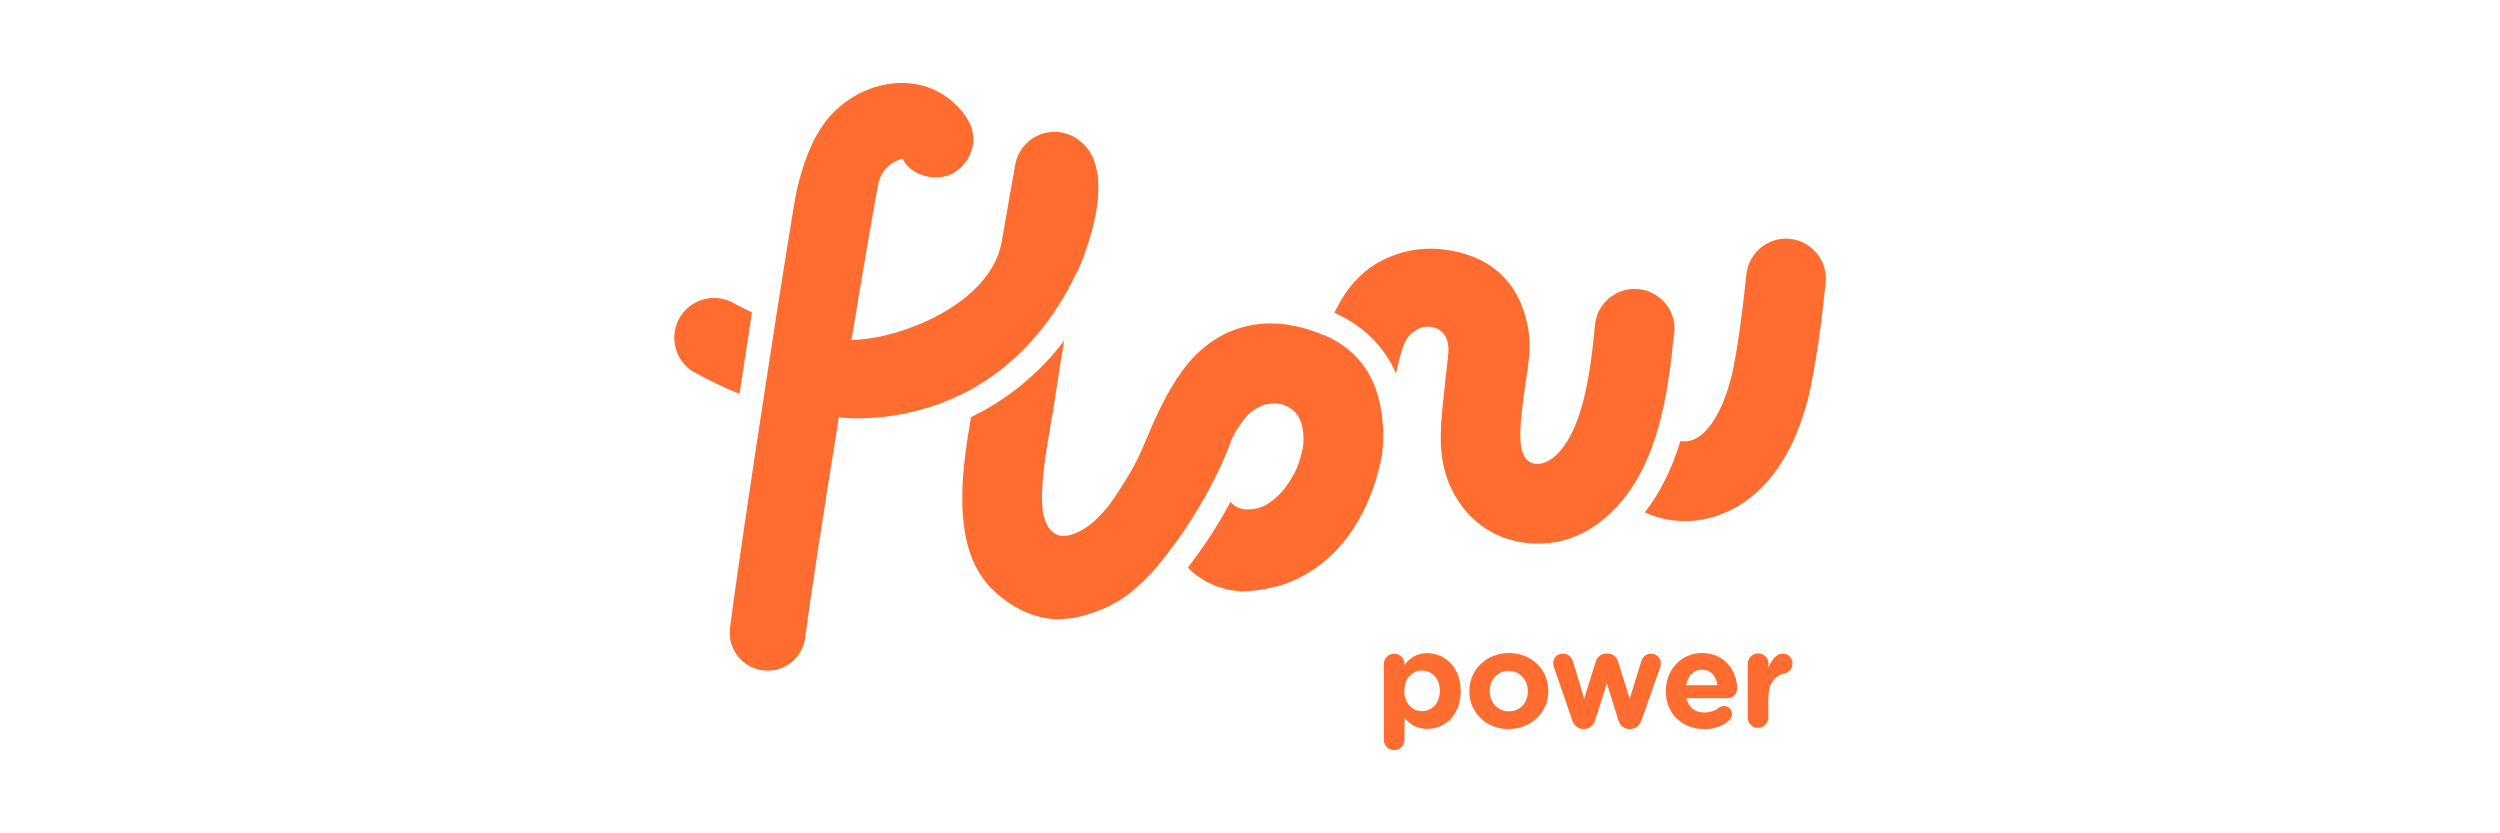 <?xml version="1.0" encoding="UTF-8"?> <svg xmlns="http://www.w3.org/2000/svg" id="Layer_1" viewBox="0 0 150 50"><defs><style>.cls-1{fill:#ff6c2f;}</style></defs><path class="cls-1" d="M64.65,16.29h0s2.72-5.85.15-7.83c-1.02-.84-2.53-.7-3.37.31-.27.32-.45.71-.52,1.12-.09.5-.19,1.12-.32,1.81h0s-.29,1.67-.29,1.67l-.19,1.1h0c-.67,3.85-6.3,5.93-9.02,5.92.64-3.91,1.24-7.39,1.58-9.24.26-1.42,1.5-1.63,1.5-1.63.4,1.01,2.12,1.5,3.17.78,1.03-.71,1.39-2.07.72-3.13-.82-1.34-2.26-2.17-3.83-2.19-1.85-.05-3.75.94-4.85,2.52-.69.99-1.21,2.3-1.59,3.99-.29,1.32-3.31,20.82-3.99,26.19-.16,1.24.72,2.38,1.97,2.54,0,0,0,0,0,0,.1.01.19.02.29.02,1.14,0,2.11-.85,2.25-1.98.3-2.36,1.14-7.75,2.02-13.22.29.04,4.28.5,8.32-1.9,2.17-1.29,4.36-3.41,5.99-6.87ZM79.45,20.12c-.53-.23-1.07-.41-1.63-.53-1.17-.27-2.3-.25-3.39.08-.95.29-1.69.72-2.49,1.44-1.52,1.36-2.67,4.1-2.91,4.66-.74,1.7-.76,1.92-1.98,3.81-1.61,2.51-3.06,2.63-3.41,2.57-.47-.09-1.15-.59-1.12-2.31,0-.06,0-.12,0-.18.03-1.39.31-2.96.53-4.24v-.02c.09-.49.17-.95.23-1.36.14-.99.34-2.24.57-3.6-1.21,1.6-2.72,2.95-4.44,3.97-.38.23-.77.43-1.15.62-.06.35-.12.72-.18,1.1-.18,1.15-.34,2.41-.34,3.65-.02.79.05,1.58.19,2.36.04.2.08.39.13.57.32,1.18.88,2.14,1.68,2.84.76.68,1.57,1.15,2.42,1.4.43.13.87.2,1.32.2.46,0,.91-.06,1.36-.17,2.03-.53,3.53-1.44,5.51-4.17,0,0,2.18-2.75,3.55-6.43.13-.35.61-1.14,1.02-1.53s1.08-.73,1.78-.63c.52.06.97.37,1.23.82.23.41.37,1.2.22,1.94-.13.55-.28,1.03-.47,1.38-.2.38-.52.9-.84,1.22-.24.26-.52.49-.82.68-.19.11-.4.19-.61.24-.66.15-1.12.05-1.48-.28-.04-.03-.07-.07-.1-.11-.67,1.26-1.44,2.46-2.29,3.59-.09.12-.18.24-.27.36.88.89,2.07,1.39,3.32,1.42.48-.01.96-.07,1.44-.17l.24-.05c1.13-.22,3.02-.98,4.56-3.01h0c.88-1.17,1.65-2.75,2.08-4.88h0c.24-1.78-.03-3.79-.91-5.16-.63-.99-1.51-1.66-2.55-2.11h0ZM45.13,18.75c-.34-.16-.69-.34-1.03-.52-1.13-.69-2.6-.34-3.29.78-.69,1.13-.34,2.6.78,3.29.07.04.14.08.21.11.83.46,1.69.87,2.57,1.22.26-1.7.52-3.36.75-4.9ZM100.45,20.07c.19-1.31-.72-2.52-2.03-2.71s-2.52.72-2.71,2.03c0,.07-.02.14-.02.21-.14,1.4-.32,3.03-.71,4.52s-.94,2.55-1.61,3.19c-.54.51-1.09.59-1.42.48-.42-.13-.6-.57-.67-.91-.16-.77.02-2.25.2-3.55.17-1.24.47-2.47.15-3.94-.57-2.62-2.38-4.12-5.02-4.42-1.28-.16-2.59.08-3.73.68-.99.51-1.8,1.31-2.43,2.39-.15.26-.28.5-.39.73,1.36.6,2.43,1.5,3.18,2.66.2.31.37.64.52.98.2-.93.41-1.7.6-2.01.3-.47.8-.85,1.46-.79h0c.49.04.9.38,1.02.86.15.54.04.81-.12,2.36-.19,1.82-.44,3.54-.12,5.05.21,1.06.7,2.04,1.4,2.85.68.77,1.55,1.33,2.52,1.63,1.07.32,2.21.34,3.29.06,1.06-.28,2-.84,2.83-1.64,1.35-1.28,2.31-3.05,2.94-5.43.49-1.84.7-3.69.85-5.29ZM107.39,14.33c-1.31-.13-2.48.84-2.61,2.15-.14,1.4-.54,4.8-.94,6.29s-.94,2.55-1.61,3.19c-.53.51-1.07.58-1.4.49-.53,1.71-1.23,3.13-2.14,4.29.23.11.46.2.7.27,1.05.32,2.16.34,3.22.06,1.09-.29,2.09-.86,2.91-1.64,1.35-1.28,2.31-3.05,2.94-5.43.49-1.84.92-5.46,1.08-7.06.13-1.31-.84-2.48-2.15-2.61h0Z"></path><path class="cls-1" d="M83.03,39.84c0-.34.28-.62.62-.62.34,0,.62.28.62.62h0v.06c.3-.41.72-.71,1.37-.71,1.02,0,2,.8,2,2.26v.02c0,1.46-.96,2.26-2,2.26-.66,0-1.07-.3-1.37-.65v1.31c0,.34-.28.62-.62.62-.34,0-.62-.28-.62-.62v-4.54ZM86.39,41.46v-.02c0-.73-.49-1.21-1.07-1.21s-1.06.48-1.06,1.21v.02c0,.73.48,1.21,1.06,1.21s1.07-.47,1.07-1.21Z"></path><path class="cls-1" d="M88.16,41.48v-.02c0-1.26,1.01-2.28,2.38-2.28s2.36,1.01,2.36,2.26v.02c0,1.26-1.01,2.28-2.38,2.28s-2.36-1-2.36-2.26ZM91.67,41.48v-.02c0-.65-.47-1.21-1.15-1.21s-1.14.55-1.14,1.2v.02c0,.65.47,1.21,1.15,1.21.71,0,1.14-.55,1.14-1.2h0Z"></path><path class="cls-1" d="M94.32,43.17l-1.07-3.09c-.03-.1-.05-.2-.06-.3,0-.32.26-.57.58-.56,0,0,0,0,.01,0,.31,0,.52.2.6.48l.67,2.22.69-2.21c.09-.29.32-.5.64-.5h.07c.32,0,.55.2.64.5l.69,2.22.69-2.24c.08-.26.27-.47.6-.47.31,0,.57.24.58.55,0,0,0,.01,0,.02,0,.09-.02.17-.04.25l-1.11,3.14c-.13.38-.38.56-.69.56h-.04c-.3,0-.56-.17-.67-.53l-.69-2.21-.7,2.21c-.11.36-.37.53-.67.53h-.04c-.3,0-.55-.18-.69-.56Z"></path><path class="cls-1" d="M102.24,43.74c-1.32,0-2.29-.92-2.29-2.26v-.02c0-1.25.89-2.28,2.17-2.28,1.46,0,2.11,1.2,2.11,2.11.02.31-.22.58-.54.6-.01,0-.03,0-.04,0h-2.46c.12.56.51.86,1.07.86.32,0,.63-.1.88-.29.09-.07.19-.1.3-.1.26,0,.48.21.48.48,0,0,0,0,0,.01,0,.14-.06.27-.16.37-.42.36-.96.54-1.52.53ZM103.04,41.11c-.07-.56-.4-.93-.92-.93s-.85.37-.95.93h1.87Z"></path><path class="cls-1" d="M104.87,39.84c-.01-.34.26-.63.6-.64.34-.01.63.26.64.6,0,.01,0,.03,0,.04v.2c.18-.42.47-.82.84-.82s.6.25.6.6c0,.28-.19.53-.47.58-.63.15-.98.63-.98,1.51v1.16c-.01.34-.3.61-.64.6-.33-.01-.59-.27-.6-.6v-3.24Z"></path></svg> 